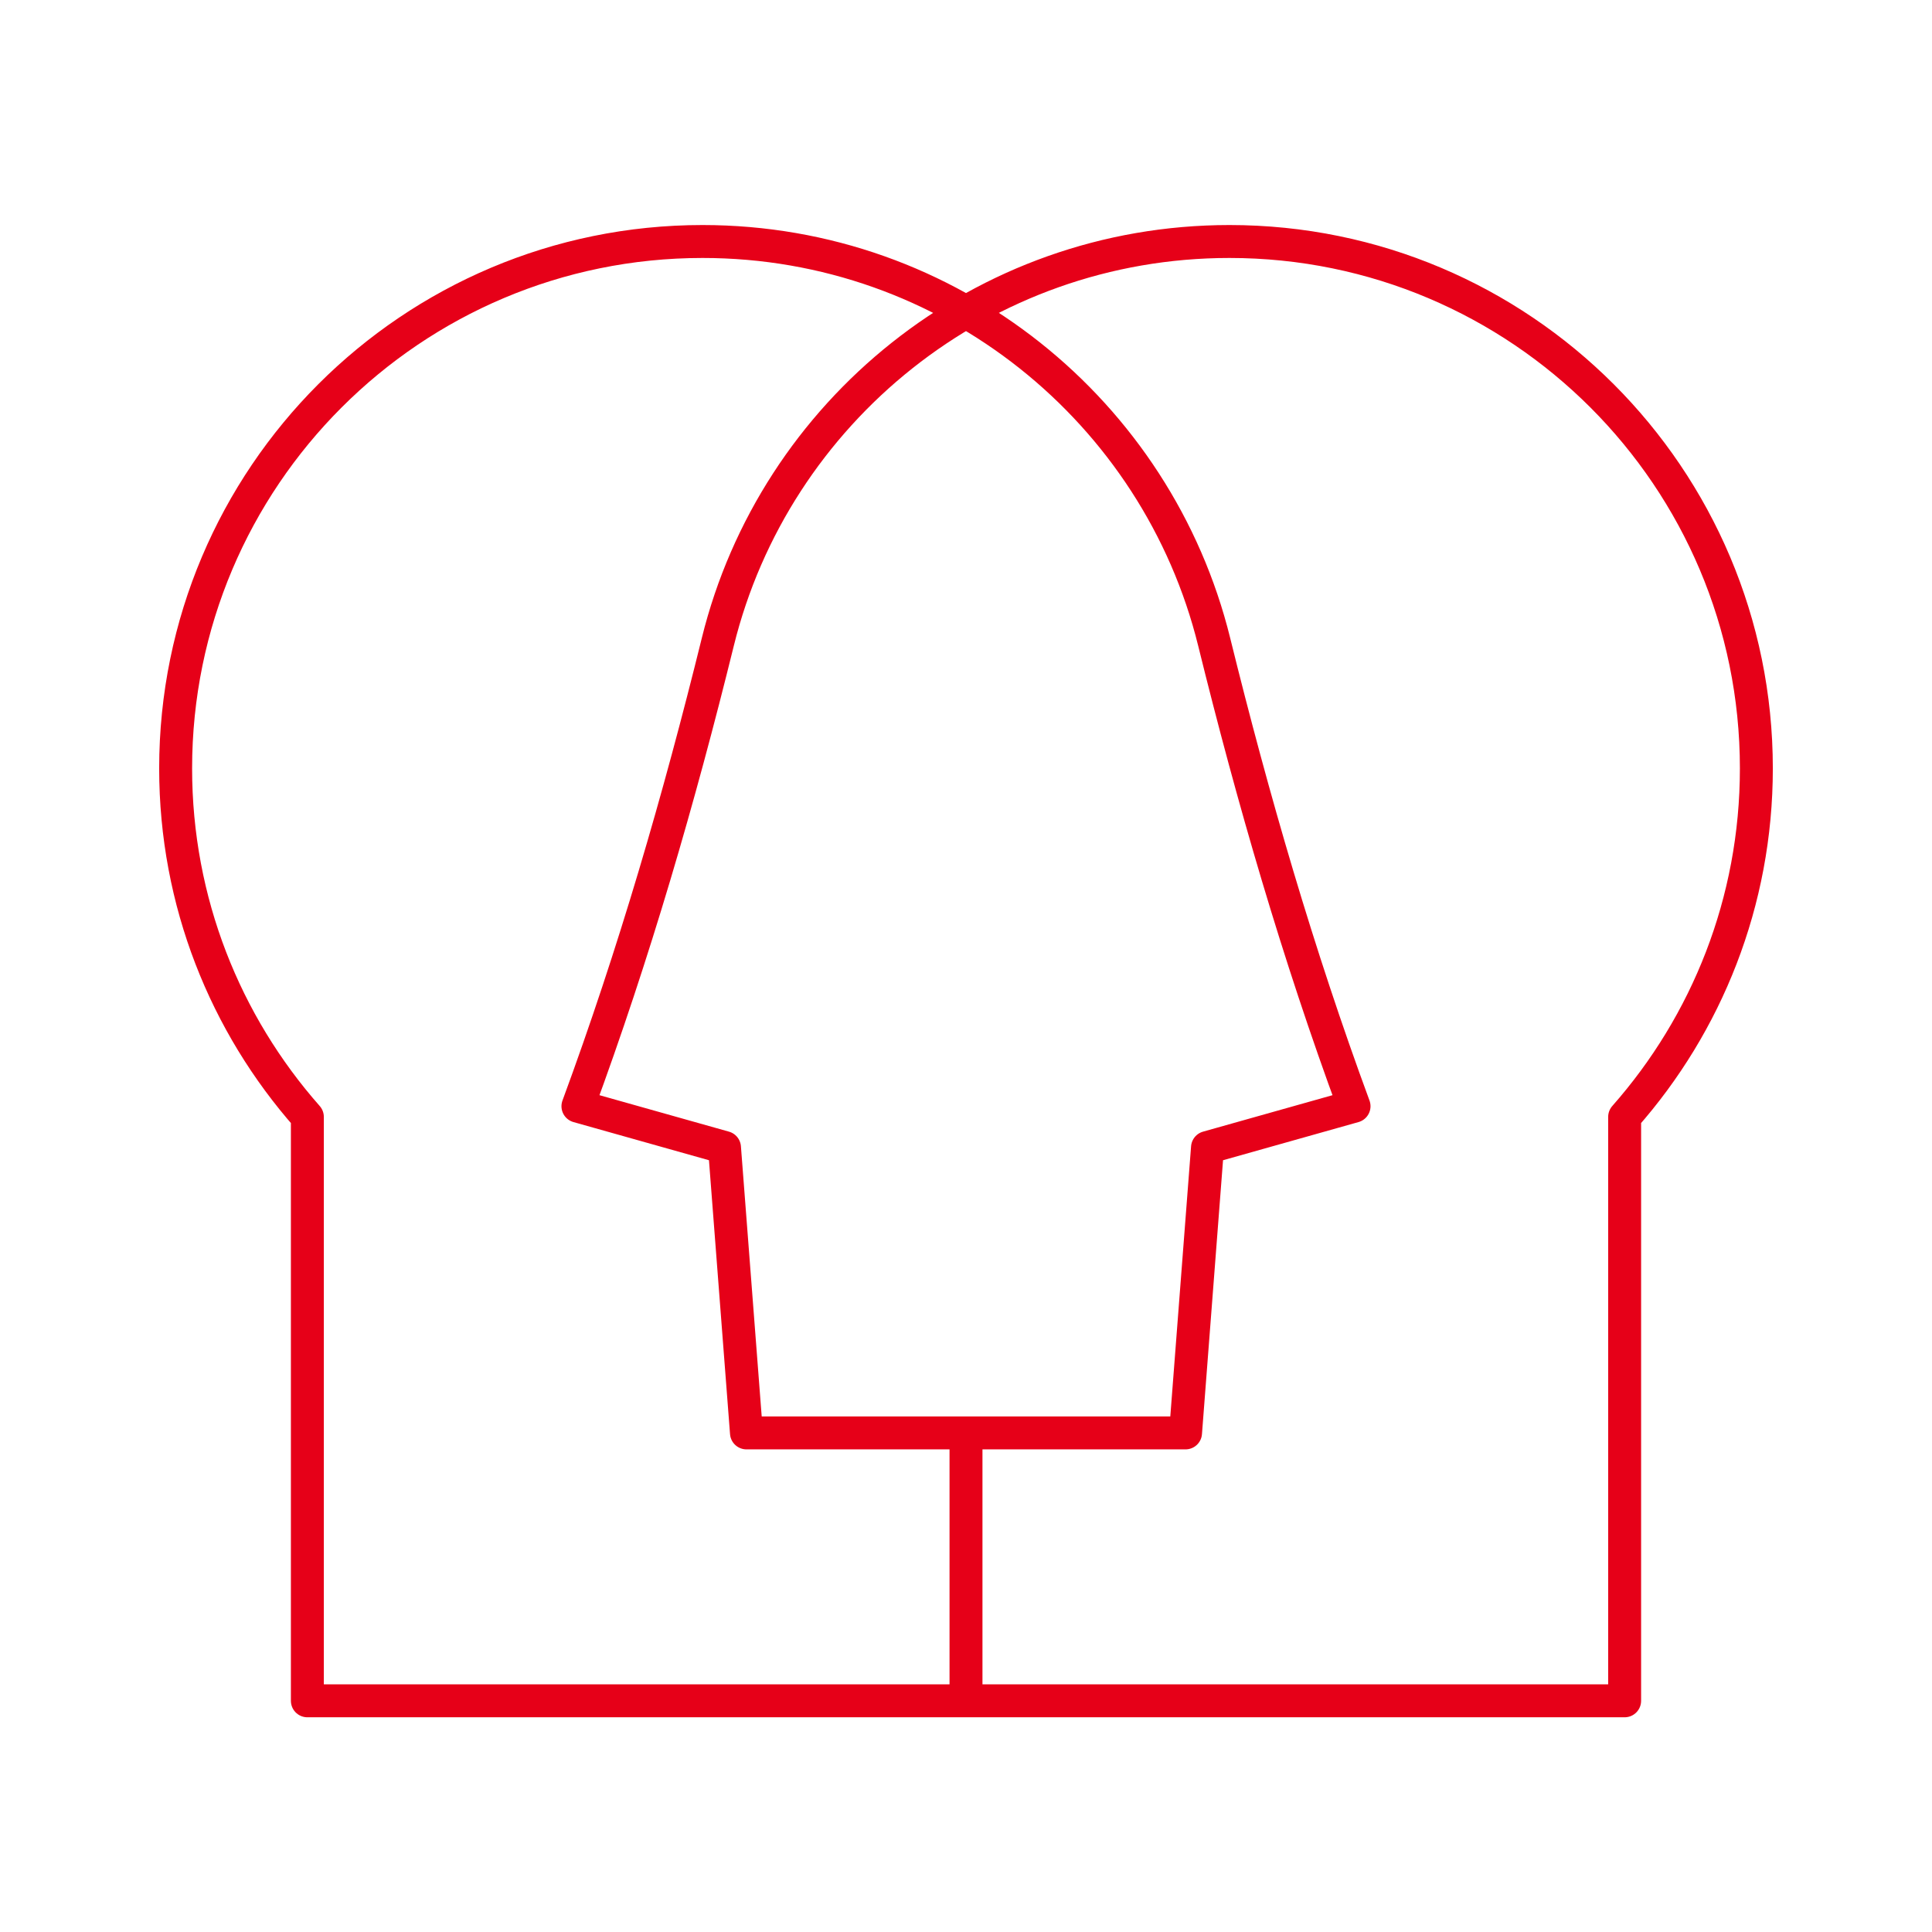 <svg width="88" height="88" viewBox="0 0 88 88" fill="none" xmlns="http://www.w3.org/2000/svg">
  <path d="M44 77.47V65.267M14 77.47V50.873C10.267 46.642 8 41.086 8 35C8 21.745 18.745 11 32 11C43.267 11 52.72 18.763 55.303 29.233C57.068 36.389 59.125 43.471 61.675 50.387L55 52.267L54 65.267H34L33 52.267L26.324 50.387C28.875 43.471 30.932 36.389 32.697 29.233C35.28 18.763 44.733 11 56 11C69.255 11 80 21.745 80 35C80 41.086 77.734 46.642 74 50.873V77.47H14Z" stroke="#E60018" stroke-width="1.5" stroke-miterlimit="22.926" stroke-linejoin="round" />
</svg>
